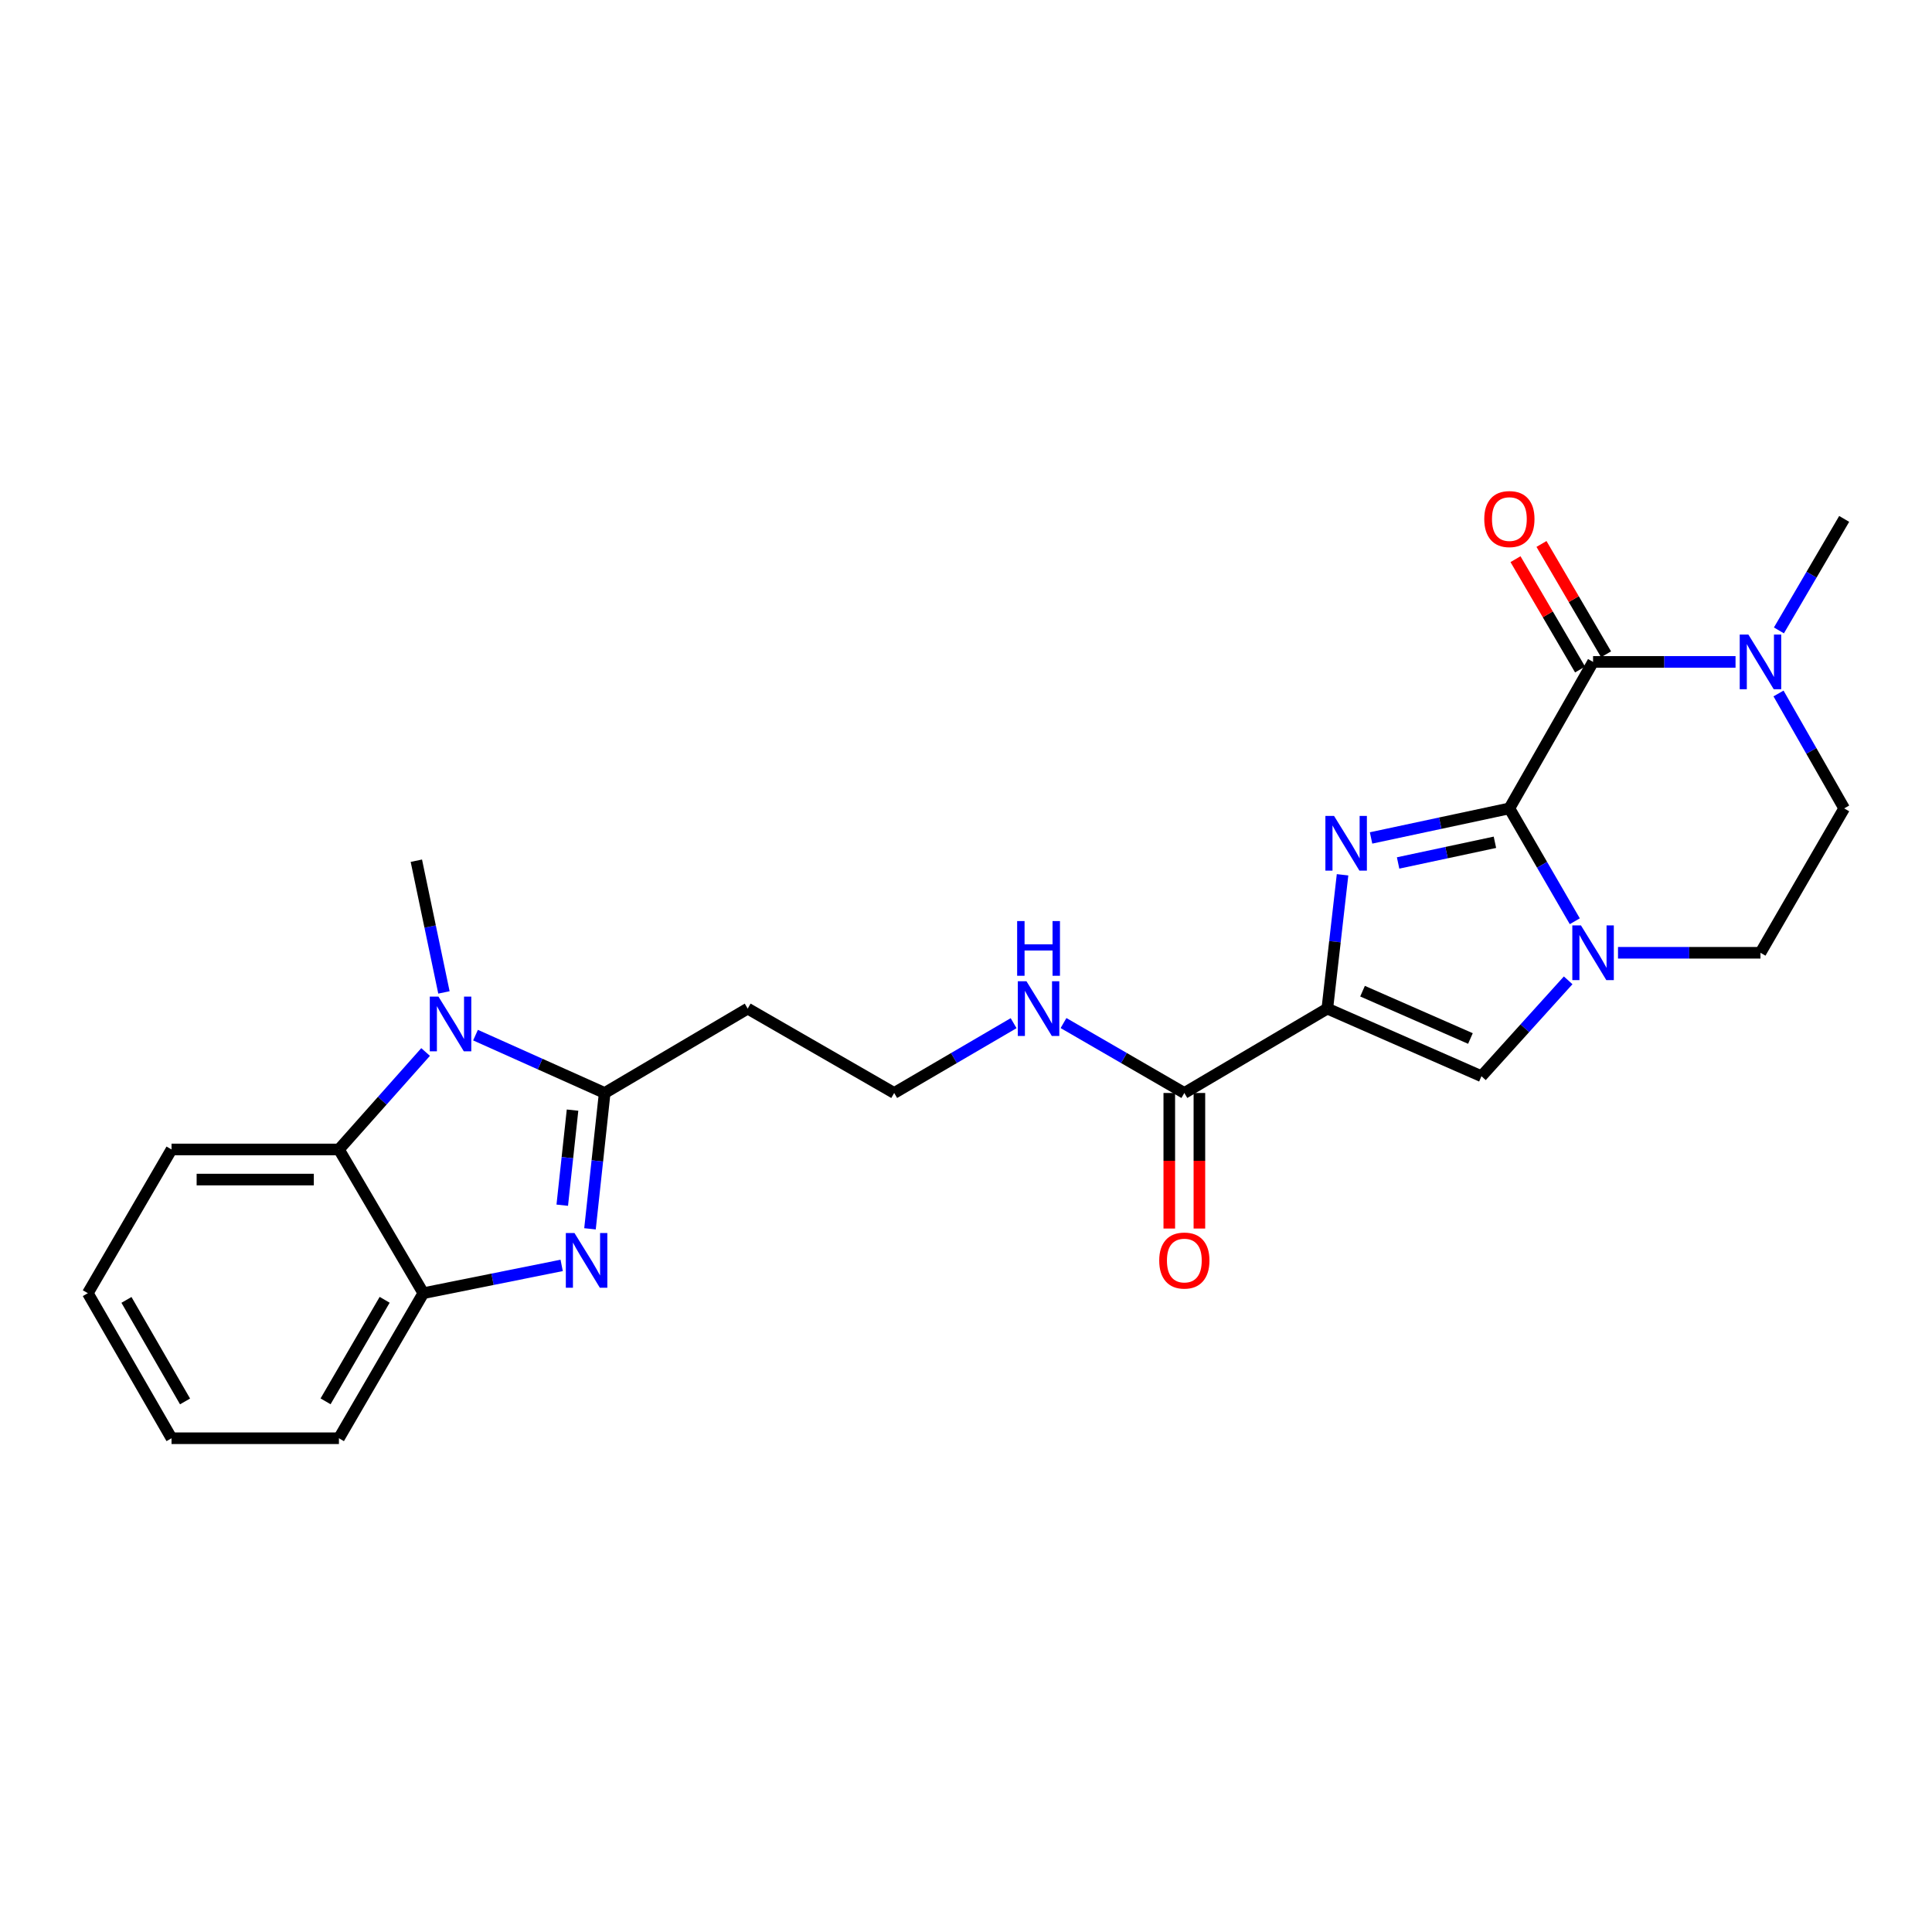 <?xml version='1.0' encoding='iso-8859-1'?>
<svg version='1.1' baseProfile='full'
              xmlns='http://www.w3.org/2000/svg'
                      xmlns:rdkit='http://www.rdkit.org/xml'
                      xmlns:xlink='http://www.w3.org/1999/xlink'
                  xml:space='preserve'
width='1000px' height='1000px' viewBox='0 0 1000 1000'>
<!-- END OF HEADER -->
<rect style='opacity:1.0;fill:#FFFFFF;stroke:none' width='1000' height='1000' x='0' y='0'> </rect>
<path class='bond-0' d='M 781.251,418.424 L 745.455,426.073' style='fill:none;fill-rule:evenodd;stroke:#000000;stroke-width:6px;stroke-linecap:butt;stroke-linejoin:miter;stroke-opacity:1' />
<path class='bond-0' d='M 745.455,426.073 L 709.66,433.721' style='fill:none;fill-rule:evenodd;stroke:#0000FF;stroke-width:6px;stroke-linecap:butt;stroke-linejoin:miter;stroke-opacity:1' />
<path class='bond-0' d='M 773.769,435.961 L 748.712,441.315' style='fill:none;fill-rule:evenodd;stroke:#000000;stroke-width:6px;stroke-linecap:butt;stroke-linejoin:miter;stroke-opacity:1' />
<path class='bond-0' d='M 748.712,441.315 L 723.655,446.668' style='fill:none;fill-rule:evenodd;stroke:#0000FF;stroke-width:6px;stroke-linecap:butt;stroke-linejoin:miter;stroke-opacity:1' />
<path class='bond-2' d='M 781.251,418.424 L 798.181,447.631' style='fill:none;fill-rule:evenodd;stroke:#000000;stroke-width:6px;stroke-linecap:butt;stroke-linejoin:miter;stroke-opacity:1' />
<path class='bond-2' d='M 798.181,447.631 L 815.111,476.838' style='fill:none;fill-rule:evenodd;stroke:#0000FF;stroke-width:6px;stroke-linecap:butt;stroke-linejoin:miter;stroke-opacity:1' />
<path class='bond-4' d='M 781.251,418.424 L 824.57,342.6' style='fill:none;fill-rule:evenodd;stroke:#000000;stroke-width:6px;stroke-linecap:butt;stroke-linejoin:miter;stroke-opacity:1' />
<path class='bond-1' d='M 694.903,452.791 L 690.961,487.421' style='fill:none;fill-rule:evenodd;stroke:#0000FF;stroke-width:6px;stroke-linecap:butt;stroke-linejoin:miter;stroke-opacity:1' />
<path class='bond-1' d='M 690.961,487.421 L 687.019,522.051' style='fill:none;fill-rule:evenodd;stroke:#000000;stroke-width:6px;stroke-linecap:butt;stroke-linejoin:miter;stroke-opacity:1' />
<path class='bond-11' d='M 687.019,522.051 L 613.013,565.726' style='fill:none;fill-rule:evenodd;stroke:#000000;stroke-width:6px;stroke-linecap:butt;stroke-linejoin:miter;stroke-opacity:1' />
<path class='bond-25' d='M 687.019,522.051 L 766.8,557.05' style='fill:none;fill-rule:evenodd;stroke:#000000;stroke-width:6px;stroke-linecap:butt;stroke-linejoin:miter;stroke-opacity:1' />
<path class='bond-25' d='M 705.247,513.028 L 761.094,537.527' style='fill:none;fill-rule:evenodd;stroke:#000000;stroke-width:6px;stroke-linecap:butt;stroke-linejoin:miter;stroke-opacity:1' />
<path class='bond-7' d='M 811.677,507.417 L 789.238,532.233' style='fill:none;fill-rule:evenodd;stroke:#0000FF;stroke-width:6px;stroke-linecap:butt;stroke-linejoin:miter;stroke-opacity:1' />
<path class='bond-7' d='M 789.238,532.233 L 766.8,557.05' style='fill:none;fill-rule:evenodd;stroke:#000000;stroke-width:6px;stroke-linecap:butt;stroke-linejoin:miter;stroke-opacity:1' />
<path class='bond-13' d='M 837.476,493.157 L 874.347,493.157' style='fill:none;fill-rule:evenodd;stroke:#0000FF;stroke-width:6px;stroke-linecap:butt;stroke-linejoin:miter;stroke-opacity:1' />
<path class='bond-13' d='M 874.347,493.157 L 911.217,493.157' style='fill:none;fill-rule:evenodd;stroke:#000000;stroke-width:6px;stroke-linecap:butt;stroke-linejoin:miter;stroke-opacity:1' />
<path class='bond-3' d='M 312.981,565.726 L 387.004,522.051' style='fill:none;fill-rule:evenodd;stroke:#000000;stroke-width:6px;stroke-linecap:butt;stroke-linejoin:miter;stroke-opacity:1' />
<path class='bond-5' d='M 312.981,565.726 L 309.18,600.88' style='fill:none;fill-rule:evenodd;stroke:#000000;stroke-width:6px;stroke-linecap:butt;stroke-linejoin:miter;stroke-opacity:1' />
<path class='bond-5' d='M 309.18,600.88 L 305.379,636.034' style='fill:none;fill-rule:evenodd;stroke:#0000FF;stroke-width:6px;stroke-linecap:butt;stroke-linejoin:miter;stroke-opacity:1' />
<path class='bond-5' d='M 296.346,574.597 L 293.685,599.205' style='fill:none;fill-rule:evenodd;stroke:#000000;stroke-width:6px;stroke-linecap:butt;stroke-linejoin:miter;stroke-opacity:1' />
<path class='bond-5' d='M 293.685,599.205 L 291.024,623.813' style='fill:none;fill-rule:evenodd;stroke:#0000FF;stroke-width:6px;stroke-linecap:butt;stroke-linejoin:miter;stroke-opacity:1' />
<path class='bond-6' d='M 312.981,565.726 L 279.554,550.753' style='fill:none;fill-rule:evenodd;stroke:#000000;stroke-width:6px;stroke-linecap:butt;stroke-linejoin:miter;stroke-opacity:1' />
<path class='bond-6' d='M 279.554,550.753 L 246.126,535.781' style='fill:none;fill-rule:evenodd;stroke:#0000FF;stroke-width:6px;stroke-linecap:butt;stroke-linejoin:miter;stroke-opacity:1' />
<path class='bond-8' d='M 824.57,342.6 L 861.441,342.6' style='fill:none;fill-rule:evenodd;stroke:#000000;stroke-width:6px;stroke-linecap:butt;stroke-linejoin:miter;stroke-opacity:1' />
<path class='bond-8' d='M 861.441,342.6 L 898.311,342.6' style='fill:none;fill-rule:evenodd;stroke:#0000FF;stroke-width:6px;stroke-linecap:butt;stroke-linejoin:miter;stroke-opacity:1' />
<path class='bond-14' d='M 831.296,338.664 L 814.583,310.109' style='fill:none;fill-rule:evenodd;stroke:#000000;stroke-width:6px;stroke-linecap:butt;stroke-linejoin:miter;stroke-opacity:1' />
<path class='bond-14' d='M 814.583,310.109 L 797.87,281.554' style='fill:none;fill-rule:evenodd;stroke:#FF0000;stroke-width:6px;stroke-linecap:butt;stroke-linejoin:miter;stroke-opacity:1' />
<path class='bond-14' d='M 817.845,346.537 L 801.132,317.982' style='fill:none;fill-rule:evenodd;stroke:#000000;stroke-width:6px;stroke-linecap:butt;stroke-linejoin:miter;stroke-opacity:1' />
<path class='bond-14' d='M 801.132,317.982 L 784.419,289.427' style='fill:none;fill-rule:evenodd;stroke:#FF0000;stroke-width:6px;stroke-linecap:butt;stroke-linejoin:miter;stroke-opacity:1' />
<path class='bond-10' d='M 290.718,654.964 L 254.92,662.159' style='fill:none;fill-rule:evenodd;stroke:#0000FF;stroke-width:6px;stroke-linecap:butt;stroke-linejoin:miter;stroke-opacity:1' />
<path class='bond-10' d='M 254.92,662.159 L 219.121,669.353' style='fill:none;fill-rule:evenodd;stroke:#000000;stroke-width:6px;stroke-linecap:butt;stroke-linejoin:miter;stroke-opacity:1' />
<path class='bond-9' d='M 220.287,544.513 L 197.858,569.735' style='fill:none;fill-rule:evenodd;stroke:#0000FF;stroke-width:6px;stroke-linecap:butt;stroke-linejoin:miter;stroke-opacity:1' />
<path class='bond-9' d='M 197.858,569.735 L 175.43,594.957' style='fill:none;fill-rule:evenodd;stroke:#000000;stroke-width:6px;stroke-linecap:butt;stroke-linejoin:miter;stroke-opacity:1' />
<path class='bond-19' d='M 229.782,513.673 L 222.642,479.587' style='fill:none;fill-rule:evenodd;stroke:#0000FF;stroke-width:6px;stroke-linecap:butt;stroke-linejoin:miter;stroke-opacity:1' />
<path class='bond-19' d='M 222.642,479.587 L 215.502,445.5' style='fill:none;fill-rule:evenodd;stroke:#000000;stroke-width:6px;stroke-linecap:butt;stroke-linejoin:miter;stroke-opacity:1' />
<path class='bond-15' d='M 920.556,358.944 L 937.551,388.684' style='fill:none;fill-rule:evenodd;stroke:#0000FF;stroke-width:6px;stroke-linecap:butt;stroke-linejoin:miter;stroke-opacity:1' />
<path class='bond-15' d='M 937.551,388.684 L 954.545,418.424' style='fill:none;fill-rule:evenodd;stroke:#000000;stroke-width:6px;stroke-linecap:butt;stroke-linejoin:miter;stroke-opacity:1' />
<path class='bond-20' d='M 920.762,326.296 L 937.654,297.441' style='fill:none;fill-rule:evenodd;stroke:#0000FF;stroke-width:6px;stroke-linecap:butt;stroke-linejoin:miter;stroke-opacity:1' />
<path class='bond-20' d='M 937.654,297.441 L 954.545,268.586' style='fill:none;fill-rule:evenodd;stroke:#000000;stroke-width:6px;stroke-linecap:butt;stroke-linejoin:miter;stroke-opacity:1' />
<path class='bond-21' d='M 175.43,594.957 L 88.782,594.957' style='fill:none;fill-rule:evenodd;stroke:#000000;stroke-width:6px;stroke-linecap:butt;stroke-linejoin:miter;stroke-opacity:1' />
<path class='bond-21' d='M 162.433,610.543 L 101.78,610.543' style='fill:none;fill-rule:evenodd;stroke:#000000;stroke-width:6px;stroke-linecap:butt;stroke-linejoin:miter;stroke-opacity:1' />
<path class='bond-27' d='M 175.43,594.957 L 219.121,669.353' style='fill:none;fill-rule:evenodd;stroke:#000000;stroke-width:6px;stroke-linecap:butt;stroke-linejoin:miter;stroke-opacity:1' />
<path class='bond-22' d='M 219.121,669.353 L 175.43,744.432' style='fill:none;fill-rule:evenodd;stroke:#000000;stroke-width:6px;stroke-linecap:butt;stroke-linejoin:miter;stroke-opacity:1' />
<path class='bond-22' d='M 199.097,672.775 L 168.513,725.331' style='fill:none;fill-rule:evenodd;stroke:#000000;stroke-width:6px;stroke-linecap:butt;stroke-linejoin:miter;stroke-opacity:1' />
<path class='bond-16' d='M 605.22,565.726 L 605.22,600.806' style='fill:none;fill-rule:evenodd;stroke:#000000;stroke-width:6px;stroke-linecap:butt;stroke-linejoin:miter;stroke-opacity:1' />
<path class='bond-16' d='M 605.22,600.806 L 605.22,635.887' style='fill:none;fill-rule:evenodd;stroke:#FF0000;stroke-width:6px;stroke-linecap:butt;stroke-linejoin:miter;stroke-opacity:1' />
<path class='bond-16' d='M 620.806,565.726 L 620.806,600.806' style='fill:none;fill-rule:evenodd;stroke:#000000;stroke-width:6px;stroke-linecap:butt;stroke-linejoin:miter;stroke-opacity:1' />
<path class='bond-16' d='M 620.806,600.806 L 620.806,635.887' style='fill:none;fill-rule:evenodd;stroke:#FF0000;stroke-width:6px;stroke-linecap:butt;stroke-linejoin:miter;stroke-opacity:1' />
<path class='bond-17' d='M 613.013,565.726 L 581.743,547.627' style='fill:none;fill-rule:evenodd;stroke:#000000;stroke-width:6px;stroke-linecap:butt;stroke-linejoin:miter;stroke-opacity:1' />
<path class='bond-17' d='M 581.743,547.627 L 550.472,529.529' style='fill:none;fill-rule:evenodd;stroke:#0000FF;stroke-width:6px;stroke-linecap:butt;stroke-linejoin:miter;stroke-opacity:1' />
<path class='bond-12' d='M 387.004,522.051 L 462.828,565.726' style='fill:none;fill-rule:evenodd;stroke:#000000;stroke-width:6px;stroke-linecap:butt;stroke-linejoin:miter;stroke-opacity:1' />
<path class='bond-26' d='M 911.217,493.157 L 954.545,418.424' style='fill:none;fill-rule:evenodd;stroke:#000000;stroke-width:6px;stroke-linecap:butt;stroke-linejoin:miter;stroke-opacity:1' />
<path class='bond-18' d='M 524.649,529.593 L 493.739,547.66' style='fill:none;fill-rule:evenodd;stroke:#0000FF;stroke-width:6px;stroke-linecap:butt;stroke-linejoin:miter;stroke-opacity:1' />
<path class='bond-18' d='M 493.739,547.66 L 462.828,565.726' style='fill:none;fill-rule:evenodd;stroke:#000000;stroke-width:6px;stroke-linecap:butt;stroke-linejoin:miter;stroke-opacity:1' />
<path class='bond-23' d='M 88.782,594.957 L 45.455,669.353' style='fill:none;fill-rule:evenodd;stroke:#000000;stroke-width:6px;stroke-linecap:butt;stroke-linejoin:miter;stroke-opacity:1' />
<path class='bond-24' d='M 175.43,744.432 L 88.782,744.432' style='fill:none;fill-rule:evenodd;stroke:#000000;stroke-width:6px;stroke-linecap:butt;stroke-linejoin:miter;stroke-opacity:1' />
<path class='bond-28' d='M 45.455,669.353 L 88.782,744.432' style='fill:none;fill-rule:evenodd;stroke:#000000;stroke-width:6px;stroke-linecap:butt;stroke-linejoin:miter;stroke-opacity:1' />
<path class='bond-28' d='M 65.453,672.824 L 95.782,725.38' style='fill:none;fill-rule:evenodd;stroke:#000000;stroke-width:6px;stroke-linecap:butt;stroke-linejoin:miter;stroke-opacity:1' />
<path  class='atom-1' d='M 690.5 422.318
L 699.78 437.318
Q 700.7 438.798, 702.18 441.478
Q 703.66 444.158, 703.74 444.318
L 703.74 422.318
L 707.5 422.318
L 707.5 450.638
L 703.62 450.638
L 693.66 434.238
Q 692.5 432.318, 691.26 430.118
Q 690.06 427.918, 689.7 427.238
L 689.7 450.638
L 686.02 450.638
L 686.02 422.318
L 690.5 422.318
' fill='#0000FF'/>
<path  class='atom-3' d='M 818.31 478.997
L 827.59 493.997
Q 828.51 495.477, 829.99 498.157
Q 831.47 500.837, 831.55 500.997
L 831.55 478.997
L 835.31 478.997
L 835.31 507.317
L 831.43 507.317
L 821.47 490.917
Q 820.31 488.997, 819.07 486.797
Q 817.87 484.597, 817.51 483.917
L 817.51 507.317
L 813.83 507.317
L 813.83 478.997
L 818.31 478.997
' fill='#0000FF'/>
<path  class='atom-6' d='M 297.353 638.213
L 306.633 653.213
Q 307.553 654.693, 309.033 657.373
Q 310.513 660.053, 310.593 660.213
L 310.593 638.213
L 314.353 638.213
L 314.353 666.533
L 310.473 666.533
L 300.513 650.133
Q 299.353 648.213, 298.113 646.013
Q 296.913 643.813, 296.553 643.133
L 296.553 666.533
L 292.873 666.533
L 292.873 638.213
L 297.353 638.213
' fill='#0000FF'/>
<path  class='atom-7' d='M 226.94 515.831
L 236.22 530.831
Q 237.14 532.311, 238.62 534.991
Q 240.1 537.671, 240.18 537.831
L 240.18 515.831
L 243.94 515.831
L 243.94 544.151
L 240.06 544.151
L 230.1 527.751
Q 228.94 525.831, 227.7 523.631
Q 226.5 521.431, 226.14 520.751
L 226.14 544.151
L 222.46 544.151
L 222.46 515.831
L 226.94 515.831
' fill='#0000FF'/>
<path  class='atom-9' d='M 904.957 328.44
L 914.237 343.44
Q 915.157 344.92, 916.637 347.6
Q 918.117 350.28, 918.197 350.44
L 918.197 328.44
L 921.957 328.44
L 921.957 356.76
L 918.077 356.76
L 908.117 340.36
Q 906.957 338.44, 905.717 336.24
Q 904.517 334.04, 904.157 333.36
L 904.157 356.76
L 900.477 356.76
L 900.477 328.44
L 904.957 328.44
' fill='#0000FF'/>
<path  class='atom-15' d='M 768.251 268.666
Q 768.251 261.866, 771.611 258.066
Q 774.971 254.266, 781.251 254.266
Q 787.531 254.266, 790.891 258.066
Q 794.251 261.866, 794.251 268.666
Q 794.251 275.546, 790.851 279.466
Q 787.451 283.346, 781.251 283.346
Q 775.011 283.346, 771.611 279.466
Q 768.251 275.586, 768.251 268.666
M 781.251 280.146
Q 785.571 280.146, 787.891 277.266
Q 790.251 274.346, 790.251 268.666
Q 790.251 263.106, 787.891 260.306
Q 785.571 257.466, 781.251 257.466
Q 776.931 257.466, 774.571 260.266
Q 772.251 263.066, 772.251 268.666
Q 772.251 274.386, 774.571 277.266
Q 776.931 280.146, 781.251 280.146
' fill='#FF0000'/>
<path  class='atom-17' d='M 600.013 652.453
Q 600.013 645.653, 603.373 641.853
Q 606.733 638.053, 613.013 638.053
Q 619.293 638.053, 622.653 641.853
Q 626.013 645.653, 626.013 652.453
Q 626.013 659.333, 622.613 663.253
Q 619.213 667.133, 613.013 667.133
Q 606.773 667.133, 603.373 663.253
Q 600.013 659.373, 600.013 652.453
M 613.013 663.933
Q 617.333 663.933, 619.653 661.053
Q 622.013 658.133, 622.013 652.453
Q 622.013 646.893, 619.653 644.093
Q 617.333 641.253, 613.013 641.253
Q 608.693 641.253, 606.333 644.053
Q 604.013 646.853, 604.013 652.453
Q 604.013 658.173, 606.333 661.053
Q 608.693 663.933, 613.013 663.933
' fill='#FF0000'/>
<path  class='atom-18' d='M 531.293 507.891
L 540.573 522.891
Q 541.493 524.371, 542.973 527.051
Q 544.453 529.731, 544.533 529.891
L 544.533 507.891
L 548.293 507.891
L 548.293 536.211
L 544.413 536.211
L 534.453 519.811
Q 533.293 517.891, 532.053 515.691
Q 530.853 513.491, 530.493 512.811
L 530.493 536.211
L 526.813 536.211
L 526.813 507.891
L 531.293 507.891
' fill='#0000FF'/>
<path  class='atom-18' d='M 526.473 476.739
L 530.313 476.739
L 530.313 488.779
L 544.793 488.779
L 544.793 476.739
L 548.633 476.739
L 548.633 505.059
L 544.793 505.059
L 544.793 491.979
L 530.313 491.979
L 530.313 505.059
L 526.473 505.059
L 526.473 476.739
' fill='#0000FF'/>
</svg>
